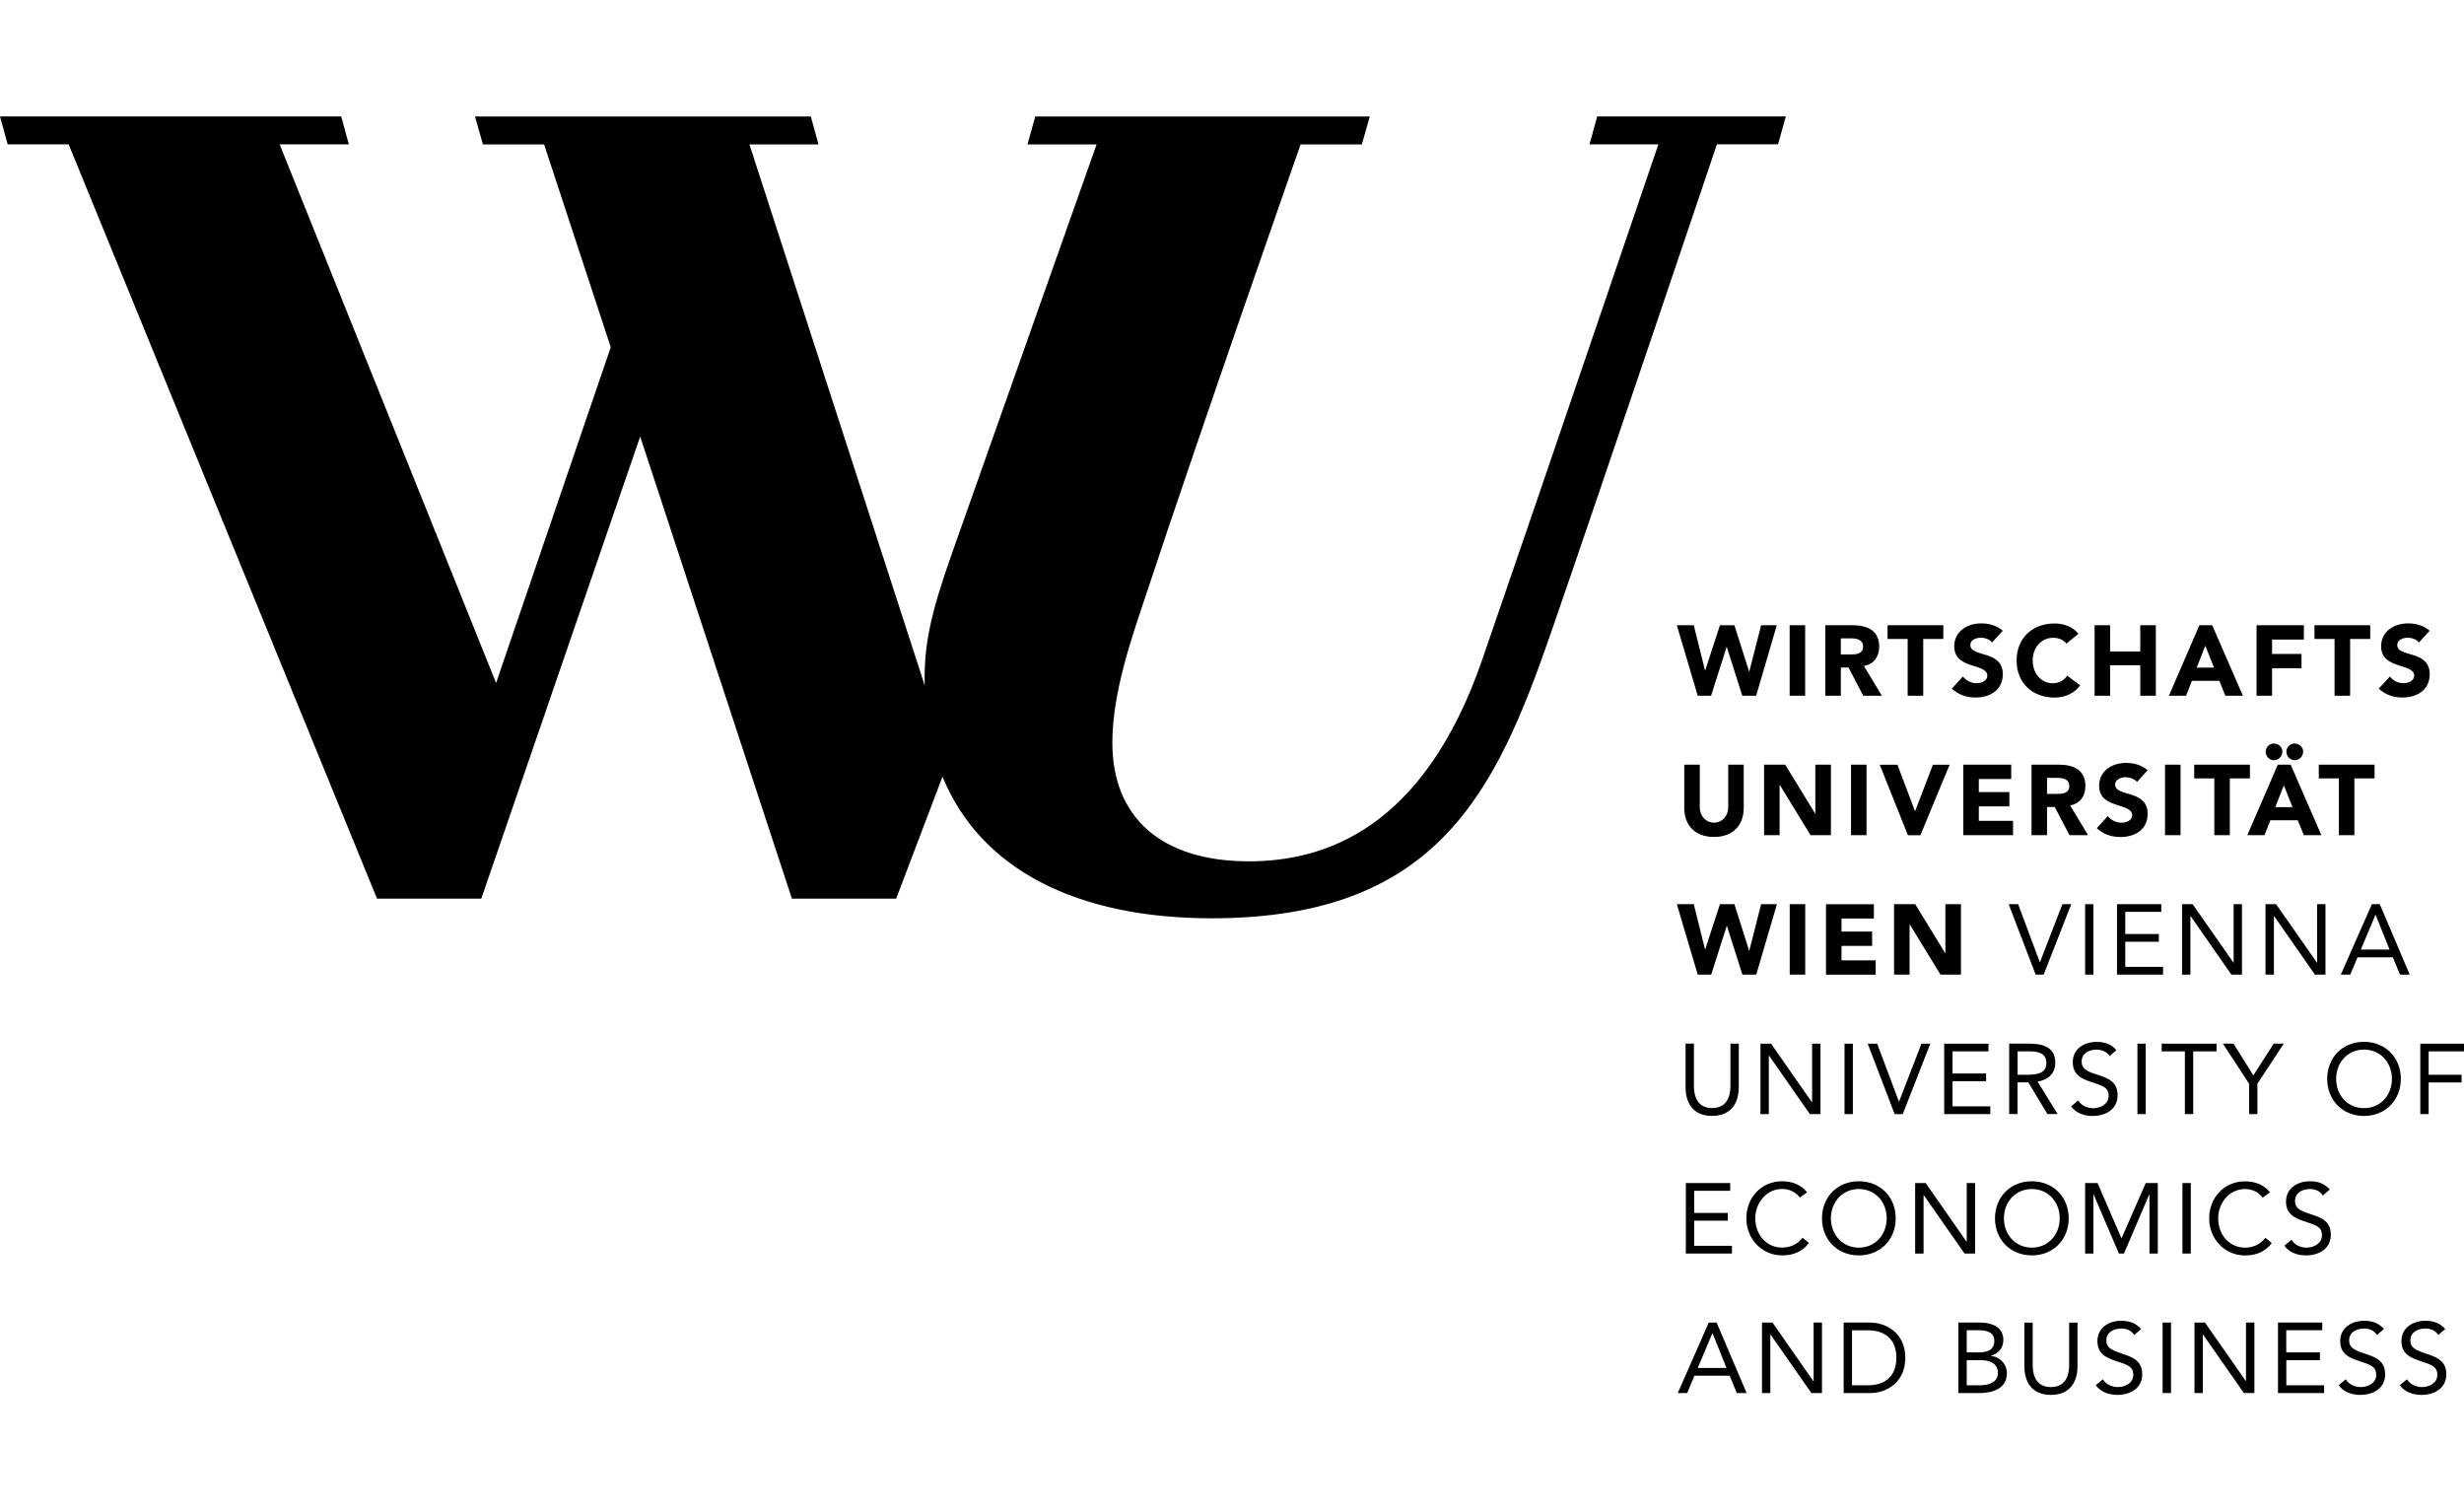 <?xml version="1.0" encoding="UTF-8"?>
<svg id="di" data-name="wu" xmlns="http://www.w3.org/2000/svg" width="375" height="230" viewBox="0 0 375 230">
  <path d="M303.62,185.41c0,3.24,2.35,5.64,5.61,5.64s5.61-2.39,5.61-5.64-2.35-5.64-5.61-5.64-5.61,2.39-5.61,5.64M309.23,180.95c2.52,0,4.24,1.99,4.24,4.46s-1.73,4.46-4.24,4.46-4.25-1.99-4.25-4.46,1.73-4.46,4.25-4.46M309.18,116.37v10.73h2.36v-4.29h1.17l2.25,4.29h2.82l-2.72-4.53c1.52-.27,2.32-1.43,2.32-2.94,0-2.5-1.85-3.26-4.04-3.26h-4.16ZM314.93,119.62c0,1.17-1.13,1.2-1.99,1.2h-1.4v-2.44h1.55c.87,0,1.84.17,1.84,1.25M281.99,158.83h-1.27v10.72h1.27v-10.72ZM281.71,127.1h2.36v-10.73h-2.36v10.73ZM312.8,161.77c0-2.65-2.2-2.95-4.27-2.95h-2.75v10.72h1.27v-4.82h1.64l2.91,4.82h1.55l-3.05-4.94c1.67-.26,2.69-1.28,2.69-2.84M308.2,163.56h-1.14v-3.56h1.79c1.25,0,2.59.23,2.59,1.78,0,1.78-1.83,1.78-3.24,1.78M313.88,137.6l-3.41,8.82h-.03l-3.3-8.82h-1.44l4.11,10.72h1.22l4.2-10.72h-1.35ZM321.14,101.24h4.59v4.64h2.37v-10.73h-2.37v4h-4.59v-4h-2.36v10.73h2.36v-4.64ZM317.34,148.32h1.26v-10.72h-1.26v10.72ZM312.7,106.16c1.47,0,2.98-.59,3.88-1.87l-1.97-1.46c-.49.72-1.26,1.15-2.22,1.15-1.71,0-3.03-1.46-3.03-3.46s1.32-3.46,3.11-3.46c.88,0,1.56.32,2.03.88l1.82-1.49c-.91-1.16-2.43-1.57-3.62-1.57-3.35,0-5.79,2.19-5.79,5.64s2.44,5.64,5.79,5.64M322.85,125.2c-.79,0-1.58-.38-2.06-1.01l-1.67,1.84c1,.95,2.22,1.35,3.6,1.35,2.22,0,4.13-1.13,4.13-3.53,0-3.76-4.94-2.5-4.94-4.46,0-.8.93-1.11,1.6-1.11.58,0,1.33.23,1.72.72l1.62-1.77c-.91-.81-2.08-1.13-3.29-1.13-2.1,0-4.09,1.2-4.09,3.5,0,3.56,5.03,2.51,5.03,4.48,0,.76-.86,1.12-1.64,1.12M306.09,118.55v-2.18h-7.29v10.73h7.57v-2.18h-5.21v-2.2h4.65v-2.18h-4.65v-1.99h4.93ZM285.46,146.15h-5.2v-2.2h4.66v-2.18h-4.66v-1.99h4.93v-2.17h-7.29v10.72h7.56v-2.18ZM318.51,169.83c1.94,0,3.77-1,3.77-3.14s-1.54-2.65-3.21-3.18c-1.71-.54-2.26-.99-2.26-1.97,0-1.28,1.17-1.8,2.29-1.8.78,0,1.54.3,1.96.98l1.04-.91c-.79-.92-1.8-1.25-3-1.25-1.88,0-3.64,1.02-3.64,3.08,0,1.79,1.14,2.46,2.66,2.97,1.91.63,2.8.86,2.8,2.18,0,1.23-1.24,1.86-2.34,1.86-.92,0-1.84-.4-2.28-1.19l-1.09.9c.73,1.07,2.06,1.48,3.31,1.48M331.86,116.37h-2.36v10.73h2.36v-10.73ZM341.21,137.6h-1.27v8.9h-.03l-6.21-8.9h-1.61v10.72h1.27v-8.91h.03l6.21,8.91h1.61v-10.72ZM343.56,169.55v-4.62l4.01-6.11h-1.52l-3.11,4.84-3.02-4.84h-1.62l4,6.11v4.62h1.27ZM344.64,127.1l.89-2.27h4.17l.92,2.27h2.67l-4.67-10.73h-1.96l-4.64,10.73h2.61ZM347.58,119.5l1.32,3.33h-2.62l1.31-3.33ZM347.37,114.39c0-.73-.62-1.24-1.32-1.24s-1.23.59-1.23,1.24c0,.69.54,1.3,1.25,1.3s1.29-.58,1.29-1.3M360.98,137.6l-4.73,10.72h1.44l1.11-2.63h5.37l1.09,2.63h1.48l-4.56-10.72h-1.2ZM359.3,144.51l2.22-5.28h.03l2.12,5.28h-4.37ZM365.78,103.97c-.79,0-1.58-.37-2.06-1.02l-1.69,1.85c1.02.94,2.23,1.35,3.61,1.35,2.21,0,4.14-1.14,4.14-3.54,0-3.76-4.94-2.5-4.94-4.45,0-.82.92-1.11,1.59-1.11.58,0,1.34.22,1.72.72l1.62-1.78c-.91-.8-2.08-1.12-3.28-1.12-2.12,0-4.1,1.2-4.1,3.49,0,3.58,5.03,2.51,5.03,4.47,0,.77-.86,1.14-1.64,1.14M350.52,114.39c0-.73-.62-1.24-1.31-1.24s-1.24.59-1.24,1.24c0,.69.55,1.3,1.26,1.3s1.29-.58,1.29-1.3M352.9,118.46h3.06v8.64h2.36v-8.64h3.07v-2.09h-8.49v2.09ZM355.31,105.88h2.36v-8.64h3.06v-2.09h-8.49v2.09h3.06v8.64ZM289.58,169.55l4.2-10.72h-1.35l-3.41,8.82h-.02l-3.31-8.82h-1.44l4.1,10.72h1.23ZM333.59,103.61h4.17l.92,2.27h2.67l-4.67-10.73h-1.95l-4.64,10.73h2.61l.89-2.27ZM335.63,98.27l1.32,3.33h-2.63l1.31-3.33ZM328.93,138.78v-1.18h-6.74v10.72h7.01v-1.18h-5.75v-3.82h5.11v-1.18h-5.11v-3.37h5.48ZM345.79,101.7h4.48v-2.18h-4.48v-2.19h4.84v-2.18h-7.2v10.73h2.36v-4.18ZM326.56,158.83h-1.26v10.72h1.26v-10.72ZM353.92,148.32v-10.72h-1.27v8.9h-.03l-6.22-8.9h-1.61v10.72h1.28v-8.91h.03l6.21,8.91h1.61ZM333.93,118.46h3.07v8.64h2.36v-8.64h3.06v-2.09h-8.48v2.09ZM303.01,206.36v-.03c1.15-.35,1.88-1.18,1.88-2.43,0-1.97-1.79-2.63-3.56-2.63h-3.28v10.73h3.2c1.98,0,4.18-.64,4.18-3,0-1.42-1.05-2.52-2.43-2.64M299.32,202.44h1.9c1.15,0,2.3.31,2.3,1.63,0,1.49-1.24,1.74-2.44,1.74h-1.76v-3.37ZM301.48,210.82h-2.16v-3.82h2.19c1.28,0,2.56.45,2.56,1.95,0,1.37-1.35,1.86-2.59,1.86M329.13,212h1.28v-10.73h-1.28v10.73ZM337.34,158.83h-8.35v1.17h3.53v9.55h1.27v-9.55h3.55v-1.17ZM322.82,205.95c-1.71-.55-2.25-.99-2.25-1.97,0-1.28,1.17-1.8,2.28-1.8.78,0,1.53.3,1.96.98l1.05-.9c-.79-.92-1.81-1.26-3.01-1.26-1.89,0-3.64,1.04-3.64,3.09,0,1.8,1.14,2.46,2.65,2.97,1.92.63,2.81.86,2.81,2.18,0,1.23-1.23,1.85-2.33,1.85-.92,0-1.84-.4-2.29-1.19l-1.09.89c.73,1.08,2.06,1.49,3.3,1.49,1.94,0,3.77-1,3.77-3.13s-1.54-2.65-3.21-3.19M332.15,190.77h1.27v-10.73h-1.27v10.73ZM322.9,188.45h-.03l-3.64-8.41h-1.89v10.73h1.26v-9h.03l3.85,9h.77l3.85-9h.03v9h1.27v-10.73h-1.84l-3.68,8.41ZM284.71,201.27h-4.12v10.73h4.12c2.11,0,5.26-1.4,5.26-5.36s-3.15-5.36-5.26-5.36M284.29,210.82h-2.43v-8.37h2.43c2.46,0,4.32,1.25,4.32,4.19s-1.86,4.18-4.32,4.18M288.51,185.41c0-3.26-2.35-5.64-5.61-5.64s-5.61,2.39-5.61,5.64,2.35,5.64,5.61,5.64,5.61-2.39,5.61-5.64M278.65,185.41c0-2.47,1.73-4.46,4.25-4.46s4.24,1.99,4.24,4.46-1.73,4.46-4.24,4.46-4.25-1.99-4.25-4.46M300.59,190.77v-10.73h-1.27v8.92h-.03l-6.22-8.92h-1.6v10.73h1.28v-8.9h.02l6.22,8.9h1.61ZM314.91,207.73c0,1.73-.64,3.36-2.78,3.36s-2.77-1.63-2.77-3.36v-6.45h-1.27v6.63c0,2.34,1.09,4.37,4.04,4.37s4.05-2.03,4.05-4.37v-6.63h-1.27v6.45ZM375,160v-1.17h-6.65v10.72h1.27v-4.82h5.01v-1.17h-5.01v-3.56h5.38ZM298.44,148.32v-10.72h-2.37v7.45h-.03l-4.56-7.45h-3.22v10.72h2.36v-7.63h.03l4.68,7.63h3.1ZM359.78,158.55c-3.26,0-5.6,2.39-5.6,5.64s2.35,5.64,5.6,5.64,5.61-2.4,5.61-5.64-2.35-5.64-5.61-5.64M359.78,168.64c-2.51,0-4.24-1.98-4.24-4.45s1.73-4.46,4.24-4.46,4.25,1.99,4.25,4.46-1.73,4.45-4.25,4.45M359.77,205.95c-1.71-.55-2.25-.99-2.25-1.97,0-1.28,1.17-1.8,2.29-1.8.77,0,1.53.3,1.95.98l1.05-.9c-.78-.92-1.8-1.26-3-1.26-1.89,0-3.65,1.04-3.65,3.09,0,1.8,1.15,2.46,2.68,2.97,1.9.63,2.8.86,2.8,2.18,0,1.23-1.25,1.85-2.34,1.85-.93,0-1.83-.4-2.29-1.19l-1.08.89c.72,1.08,2.06,1.49,3.3,1.49,1.95,0,3.77-1,3.77-3.13s-1.55-2.65-3.21-3.19M276.01,210.18h-.04l-6.21-8.91h-1.6v10.73h1.27v-8.91h.03l6.22,8.91h1.61v-10.73h-1.27v8.91ZM351.53,184.73c-1.72-.55-2.25-.99-2.25-1.97,0-1.28,1.16-1.81,2.28-1.81.78,0,1.54.3,1.96.99l1.05-.91c-.79-.92-1.8-1.26-3.01-1.26-1.88,0-3.65,1.03-3.65,3.09,0,1.79,1.15,2.46,2.67,2.96,1.92.64,2.8.86,2.8,2.18,0,1.23-1.24,1.87-2.34,1.87-.92,0-1.83-.41-2.29-1.2l-1.09.89c.72,1.08,2.06,1.49,3.3,1.49,1.95,0,3.77-1,3.77-3.14s-1.54-2.65-3.22-3.18M341.83,210.18h-.03l-6.22-8.91h-1.6v10.73h1.27v-8.91h.03l6.22,8.91h1.6v-10.73h-1.28v8.91ZM341.68,189.87c-2.41,0-4.09-1.97-4.09-4.46,0-2.35,1.7-4.46,4.09-4.46,1.03,0,2.05.44,2.68,1.31l1.11-.8c-.91-1.19-2.34-1.68-3.79-1.68-3.19,0-5.46,2.49-5.46,5.64s2.38,5.64,5.46,5.64c1.71,0,3.1-.59,4.06-1.89l-.96-.8c-.75.96-1.8,1.5-3.1,1.5M347.95,207h5.12v-1.19h-5.12v-3.37h5.48v-1.17h-6.74v10.73h7.02v-1.18h-5.75v-3.82ZM369.1,205.95c-1.72-.55-2.26-.99-2.26-1.97,0-1.28,1.17-1.8,2.29-1.8.78,0,1.53.3,1.96.98l1.05-.9c-.79-.92-1.8-1.26-3.01-1.26-1.88,0-3.65,1.04-3.65,3.09,0,1.8,1.15,2.46,2.67,2.97,1.91.63,2.79.86,2.79,2.18,0,1.23-1.24,1.85-2.32,1.85-.92,0-1.84-.4-2.29-1.19l-1.1.89c.73,1.08,2.06,1.49,3.31,1.49,1.93,0,3.77-1,3.77-3.13s-1.55-2.65-3.21-3.19M280.16,101.59h1.17l2.24,4.29h2.83l-2.72-4.53c1.52-.27,2.32-1.44,2.32-2.94,0-2.5-1.86-3.26-4.05-3.26h-4.15v10.73h2.36v-4.29ZM280.16,97.15h1.55c.87,0,1.83.17,1.83,1.25,0,1.16-1.12,1.2-1.98,1.2h-1.4v-2.45ZM275.3,189.16l-.96-.8c-.75.96-1.8,1.5-3.11,1.5-2.41,0-4.09-1.97-4.09-4.46,0-2.35,1.7-4.46,4.09-4.46,1.03,0,2.05.44,2.69,1.31l1.1-.8c-.91-1.19-2.33-1.68-3.79-1.68-3.18,0-5.45,2.49-5.45,5.64s2.38,5.64,5.45,5.64c1.72,0,3.11-.59,4.07-1.89M268.48,116.37v10.73h2.36v-7.65h.03l4.68,7.65h3.1v-10.73h-2.37v7.46h-.02l-4.57-7.46h-3.21ZM267.93,158.83v10.72h1.27v-8.91h.03l6.22,8.91h1.61v-10.72h-1.27v8.91h-.03l-6.22-8.91h-1.61ZM300.81,103.97c-.79,0-1.58-.37-2.07-1.02l-1.68,1.85c1.02.94,2.22,1.35,3.61,1.35,2.21,0,4.14-1.14,4.14-3.54,0-3.76-4.94-2.5-4.94-4.45,0-.82.93-1.11,1.6-1.11.58,0,1.32.22,1.71.72l1.62-1.78c-.91-.8-2.08-1.12-3.29-1.12-2.11,0-4.09,1.2-4.09,3.49,0,3.58,5.03,2.51,5.03,4.47,0,.77-.87,1.14-1.64,1.14M291.46,123.41h-.03l-2.65-7.03h-2.7l4.29,10.73h1.9l4.44-10.73h-2.54l-2.69,7.03ZM302.91,168.37h-5.75v-3.83h5.11v-1.17h-5.11v-3.37h5.47v-1.17h-6.74v10.72h7.02v-1.18ZM272.38,148.32h2.36v-10.72h-2.36v10.72ZM290.34,105.88h2.36v-8.64h3.06v-2.09h-8.49v2.09h3.06v8.64ZM256.33,116.37v6.6c0,2.53,1.55,4.4,4.53,4.4s4.52-1.88,4.52-4.4v-6.6h-2.36v6.49c0,1.33-.91,2.33-2.16,2.33s-2.17-1-2.17-2.33v-6.49h-2.36ZM263.32,181.23v-1.19h-6.75v10.73h7.02v-1.18h-5.75v-3.82h5.11v-1.18h-5.11v-3.37h5.47ZM260.06,201.27l-4.72,10.73h1.43l1.11-2.64h5.36l1.09,2.64h1.49l-4.57-10.73h-1.2ZM258.38,208.18l2.23-5.27h.03l2.12,5.27h-4.38ZM260.43,148.32l2.37-7.42h.02l2.36,7.42h2.11l3.14-10.72h-2.4l-1.8,7.07h-.03l-2.24-7.07h-2.2l-2.24,6.88h-.03l-1.71-6.88h-2.58l3.18,10.72h2.03ZM264.63,165.46v-6.64h-1.27v6.44c0,1.73-.64,3.37-2.78,3.37s-2.78-1.63-2.78-3.37v-6.44h-1.27v6.64c0,2.34,1.09,4.36,4.04,4.36s4.05-2.03,4.05-4.36M274.73,95.15h-2.36v10.73h2.36v-10.73ZM270.43,95.15h-2.4l-1.8,7.05h-.03l-2.24-7.05h-2.2l-2.24,6.88h-.03l-1.71-6.88h-2.58l3.18,10.73h2.03l2.37-7.43h.02l2.36,7.43h2.11l3.14-10.73ZM270.6,21.97l1.19-4.25h-28.71l-1.17,4.25h10.48s-19.72,57.94-26.82,78.46c-8.95,25.87-24.1,30.65-35.51,30.65-13.27,0-20.77-6.65-20.77-18.05,0-7.63,2.99-16.1,4.95-21.99,8.64-26.11,23.7-69.06,23.7-69.06h9.32l1.21-4.25h-50.91l-1.19,4.25h10.52l-22.14,62.6c-3.22,9.16-4.15,13.77-4.02,19.72l-26.67-82.32h10.51l-1.17-4.25h-51.11l1.21,4.25h9.31l10.14,30.86-17.45,51.1L42.56,21.97h10.53l-1.16-4.25H0l1.17,4.25h9.28l46.93,114.79h15.87l24.18-70.33,23.09,70.33h15.87l7.05-18.57c5.79,14.16,20.51,21.56,40.96,21.56,34.38,0,43.27-19.32,51.6-43.32,7.35-21.2,25.3-74.47,25.3-74.47h9.29Z"/>
</svg>